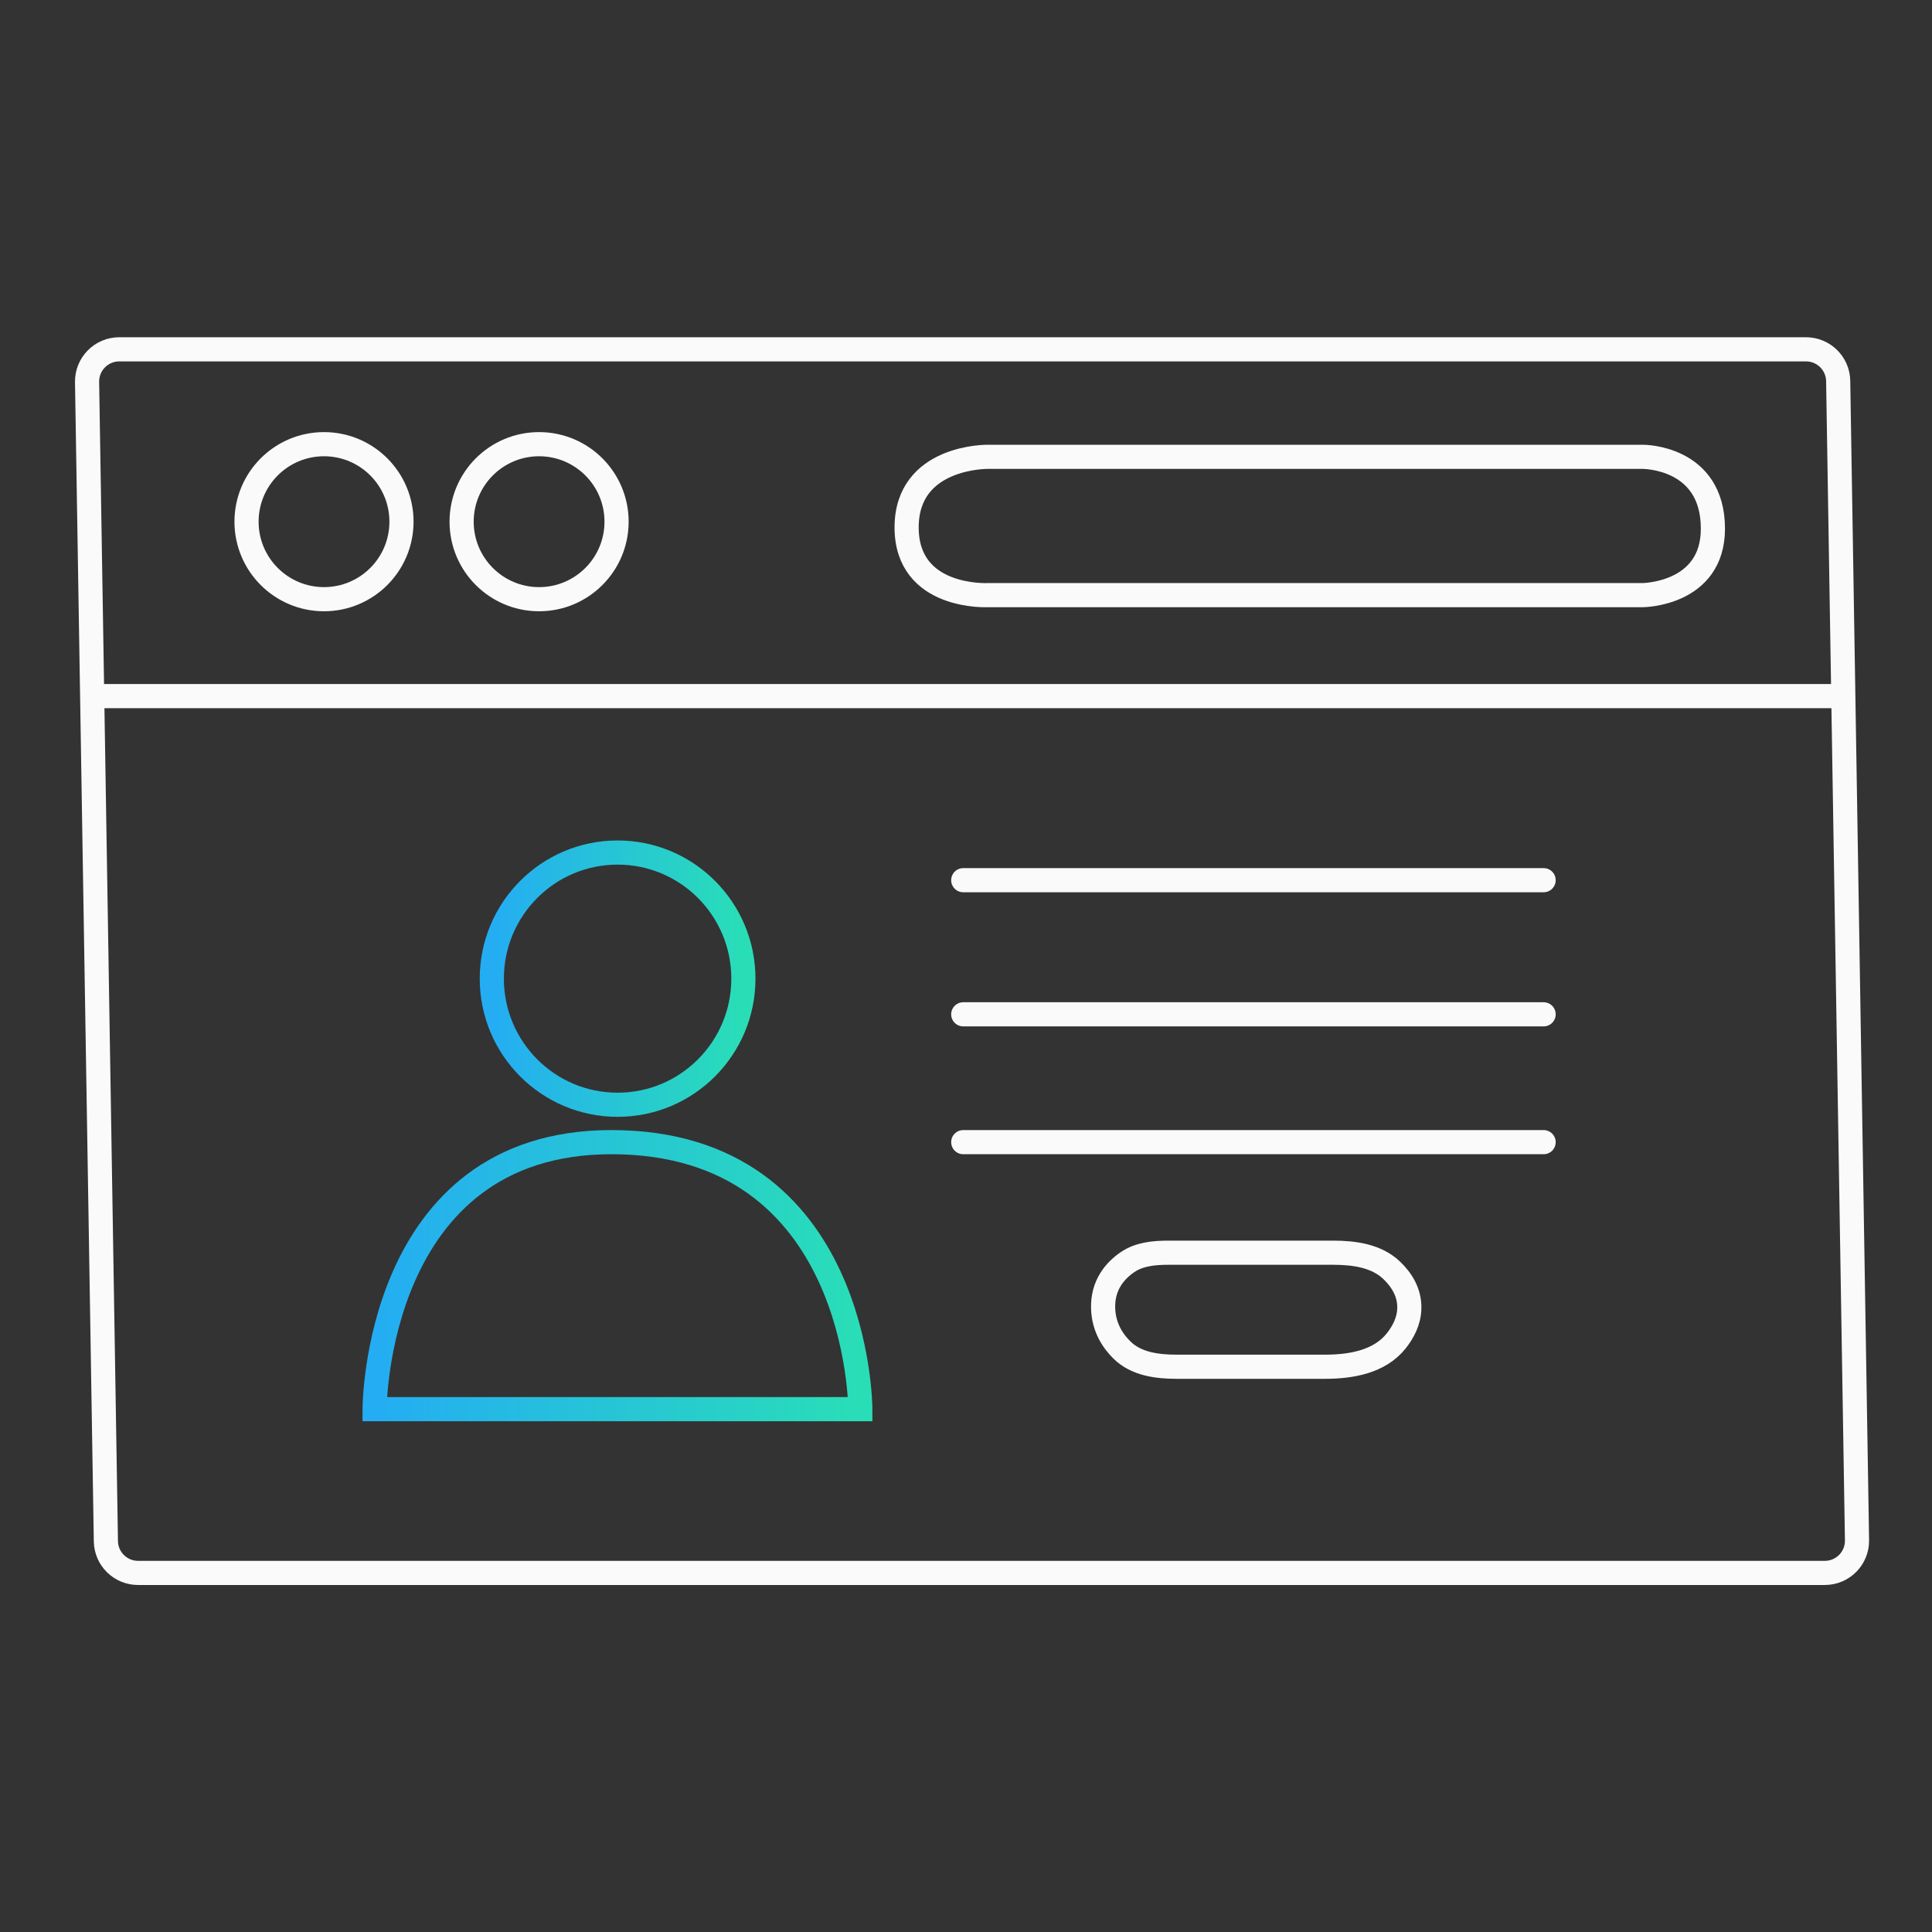 <svg width="120" height="120" viewBox="0 0 120 120" fill="none" xmlns="http://www.w3.org/2000/svg">
<rect x="0" y="0" width="120" height="120" fill="#333333" stroke="none"/>
<path d="M5.725 43.237L6.577 95.73C6.594 96.822 7.484 97.697 8.576 97.697H113.342C114.46 97.697 115.36 96.782 115.342 95.665L114.491 43.237M5.725 43.237L5.408 23.73C5.39 22.613 6.29 21.697 7.408 21.697H112.174C113.266 21.697 114.156 22.573 114.173 23.665L114.491 43.237M5.725 43.237H114.491" stroke="#FAFAFA" stroke-width="1.5" stroke-linecap="round"/>
<ellipse cx="20.125" cy="32.403" rx="4.812" ry="4.814" stroke="#FAFAFA" stroke-width="1.5"/>
<ellipse cx="33.484" cy="32.403" rx="4.812" ry="4.814" stroke="#FAFAFA" stroke-width="1.5"/>
<path d="M59.829 54.67H95.877M59.829 63.001H95.877M59.829 70.941H95.877M61.359 28.374L102.034 28.374C102.034 28.374 106.392 28.342 106.392 32.838C106.392 36.933 102.034 36.965 102.034 36.965L61.359 36.965C61.359 36.965 56.315 37.228 56.312 32.764C56.31 28.3 61.359 28.374 61.359 28.374Z" stroke="#FAFAFA" stroke-width="1.5" stroke-linecap="round"/>
<path d="M82.298 84.891H73.097C71.866 84.891 70.576 84.723 69.696 83.862C69.104 83.284 68.559 82.44 68.518 81.281C68.466 79.809 69.278 78.91 70.027 78.397C70.766 77.89 71.689 77.808 72.584 77.808H82.802C84.12 77.808 85.5 77.998 86.451 78.911C87.045 79.482 87.565 80.272 87.535 81.281C87.512 82.061 87.156 82.744 86.709 83.3C85.68 84.579 83.939 84.891 82.298 84.891Z" stroke="#FAFAFA" stroke-width="1.5" stroke-linecap="round"/>
<ellipse cx="38.36" cy="60.786" rx="7.813" ry="7.833" stroke="url(#paint0_linear_14279_203644)" stroke-width="1.5"/>
<path d="M53.437 87.526H23.266C23.266 87.526 23.266 70.941 37.973 70.941C53.437 70.941 53.437 87.526 53.437 87.526Z" stroke="url(#paint1_linear_14279_203644)" stroke-width="1.5" stroke-linecap="round"/>
<defs>
<linearGradient id="paint0_linear_14279_203644" x1="30.547" y1="60.786" x2="46.173" y2="60.786" gradientUnits="userSpaceOnUse">
<stop stop-color="#24ADF3"/>
<stop offset="1" stop-color="#29DEB7"/>
</linearGradient>
<linearGradient id="paint1_linear_14279_203644" x1="23.266" y1="79.234" x2="53.437" y2="79.234" gradientUnits="userSpaceOnUse">
<stop stop-color="#24ADF3"/>
<stop offset="1" stop-color="#29DEB7"/>
</linearGradient>
</defs>
</svg>

